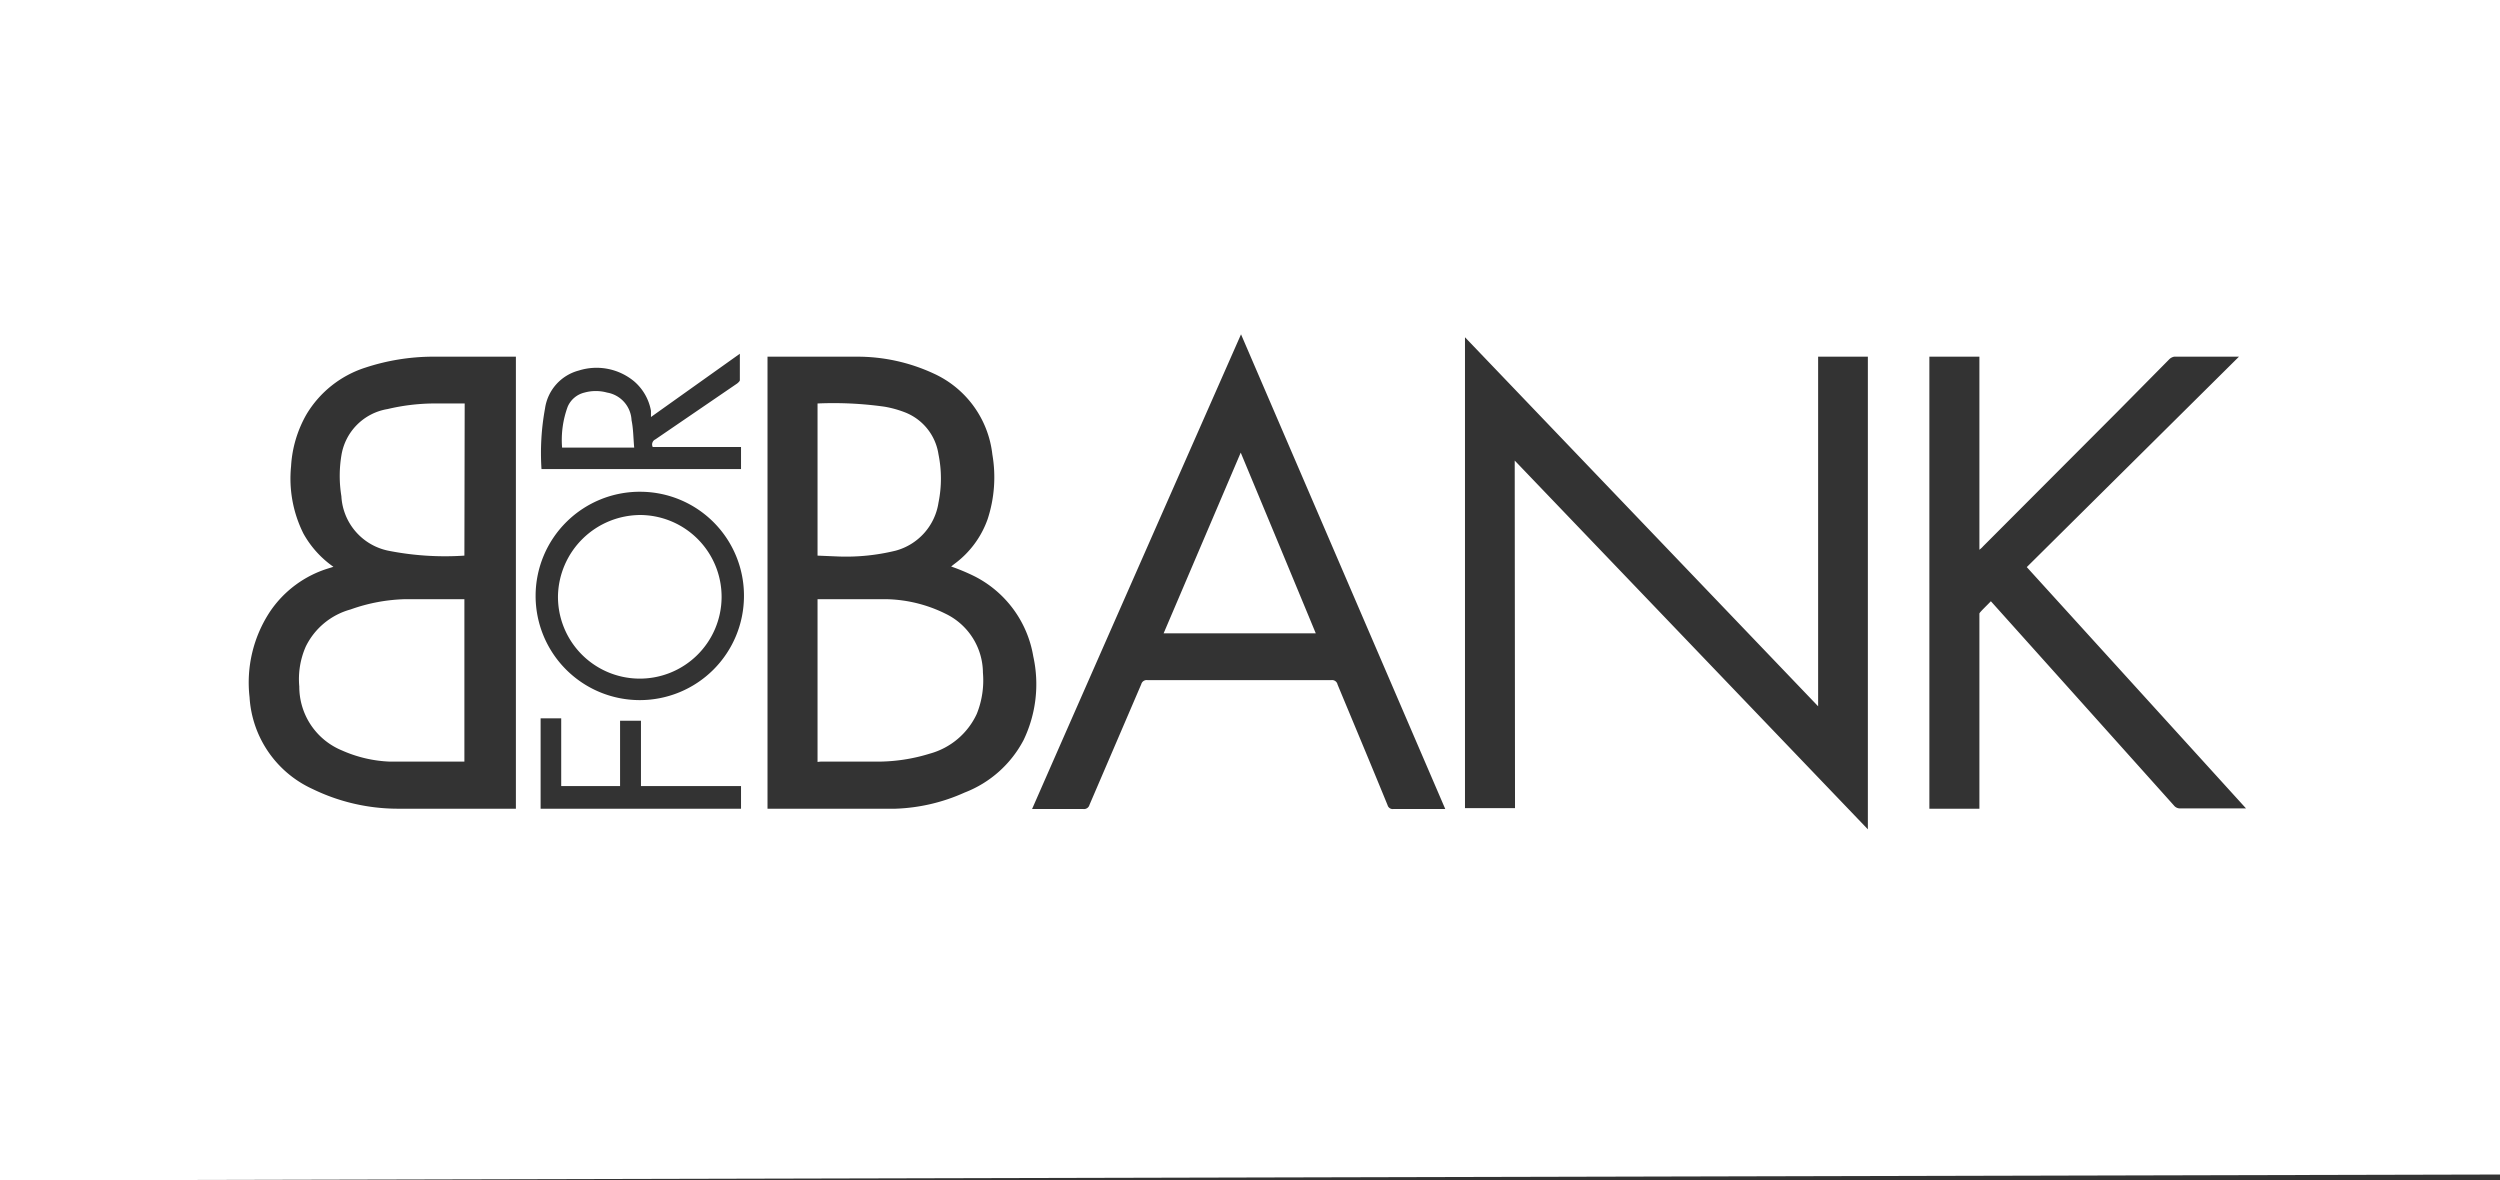 <svg id="Capa_1" data-name="Capa 1" xmlns="http://www.w3.org/2000/svg" viewBox="0 0 84.95 40.1"><rect x="0" y="0" width="84.95" height="40.1" fill="#333333" stroke="none"/><defs><style>.cls-1{fill:#fff;}</style></defs><title>bforbank</title><path class="cls-1" d="M14.22,48.4V8.29h85V48.2ZM65.69,23.94l12,12.53V20.41H76V32.29L64,19.75v16h1.7ZM25.55,27.55l-.16.05a3.7,3.7,0,0,0-2,1.48,4.37,4.37,0,0,0-.69,2.9,3.67,3.67,0,0,0,2.14,3.12,6.63,6.63,0,0,0,2.9.67c1.32,0,2.63,0,3.94,0h.07V20.41H28.88a7.4,7.4,0,0,0-2.24.37,3.62,3.62,0,0,0-2,1.58,4,4,0,0,0-.53,1.78,4.18,4.18,0,0,0,.42,2.28A3.38,3.38,0,0,0,25.55,27.55ZM40.3,35.77h.06c1.43,0,2.86,0,4.29,0A6.21,6.21,0,0,0,47,35.22a3.81,3.81,0,0,0,2-1.78,4.38,4.38,0,0,0,.33-2.85,3.74,3.74,0,0,0-2-2.72,6.91,6.91,0,0,0-.79-.33l.1-.08a3.22,3.22,0,0,0,1.14-1.53,4.57,4.57,0,0,0,.16-2.2,3.44,3.44,0,0,0-2-2.75,6.15,6.15,0,0,0-2.6-.57c-1,0-1.93,0-2.9,0H40.3Zm50-15.36H88.1a.32.32,0,0,0-.17.09l-1.75,1.77-4.57,4.58a.79.79,0,0,1-.13.12V20.41h-1.7V35.77h1.7V29.32c0-.06,0-.14,0-.18s.26-.28.39-.42l2.69,3,3.53,3.94a.26.26,0,0,0,.2.1h2.13l.12,0-7.45-8.2Zm-33.91-.76c-2.38,5.4-4.74,10.75-7.1,16.13h1.74a.19.19,0,0,0,.21-.14L53,31.54a.19.19,0,0,1,.21-.14q3.12,0,6.25,0a.19.19,0,0,1,.21.15c.57,1.37,1.14,2.73,1.7,4.1a.18.18,0,0,0,.2.13h1.76ZM36,25a3.54,3.54,0,1,0,3.5,3.54A3.53,3.53,0,0,0,36,25Zm.34-2.54c0-.09,0-.15,0-.21a1.72,1.72,0,0,0-.57-1,2,2,0,0,0-1.88-.37,1.56,1.56,0,0,0-1.15,1.29,8.37,8.37,0,0,0-.12,2.06l0,0H39.4v-.75h-3a.19.19,0,0,1,.09-.26l2.78-1.9s.09-.07.09-.11c0-.29,0-.58,0-.9ZM36,32.78h-.71V35h-2V32.7h-.7v3.07H39.4V35H36Z" transform="translate(-14.22 -8.29)"/><path class="cls-1" d="M30,34.17h0c-.84,0-1.69,0-2.53,0a4.41,4.41,0,0,1-1.63-.38,2.34,2.34,0,0,1-1.45-2.17,2.75,2.75,0,0,1,.22-1.36A2.4,2.4,0,0,1,26.13,29,5.94,5.94,0,0,1,28,28.65H30Z" transform="translate(-14.22 -8.29)"/><path class="cls-1" d="M30,27.17A9.9,9.9,0,0,1,27.4,27a2,2,0,0,1-1.58-1.85,4.27,4.27,0,0,1,0-1.38,1.9,1.9,0,0,1,1.57-1.58A7,7,0,0,1,28.94,22c.36,0,.71,0,1.07,0Z" transform="translate(-14.22 -8.29)"/><path class="cls-1" d="M42,34.18V28.65h.11c.74,0,1.47,0,2.2,0a4.73,4.73,0,0,1,2.05.5,2.24,2.24,0,0,1,1.26,2,3.05,3.05,0,0,1-.21,1.4,2.48,2.48,0,0,1-1.6,1.35,6,6,0,0,1-1.79.27c-.64,0-1.28,0-1.92,0Z" transform="translate(-14.22 -8.29)"/><path class="cls-1" d="M42,27.17V22h0a12.4,12.4,0,0,1,2.28.11,3.57,3.57,0,0,1,.66.18,1.82,1.82,0,0,1,1.17,1.44,4.12,4.12,0,0,1,0,1.64A2,2,0,0,1,44.66,27a7.07,7.07,0,0,1-1.94.2Z" transform="translate(-14.22 -8.29)"/><path class="cls-1" d="M56.38,23.67c.86,2.06,1.7,4.09,2.55,6.14H53.76Z" transform="translate(-14.22 -8.29)"/><path class="cls-1" d="M36,25.79a2.78,2.78,0,1,1-2.82,2.75A2.81,2.81,0,0,1,36,25.79Z" transform="translate(-14.22 -8.29)"/><path class="cls-1" d="M35.77,23.5H33.32a3.28,3.28,0,0,1,.19-1.39.83.83,0,0,1,.57-.48,1.44,1.44,0,0,1,.77,0,1,1,0,0,1,.83.94C35.74,22.85,35.74,23.17,35.77,23.5Z" transform="translate(-14.22 -8.29)"/></svg>